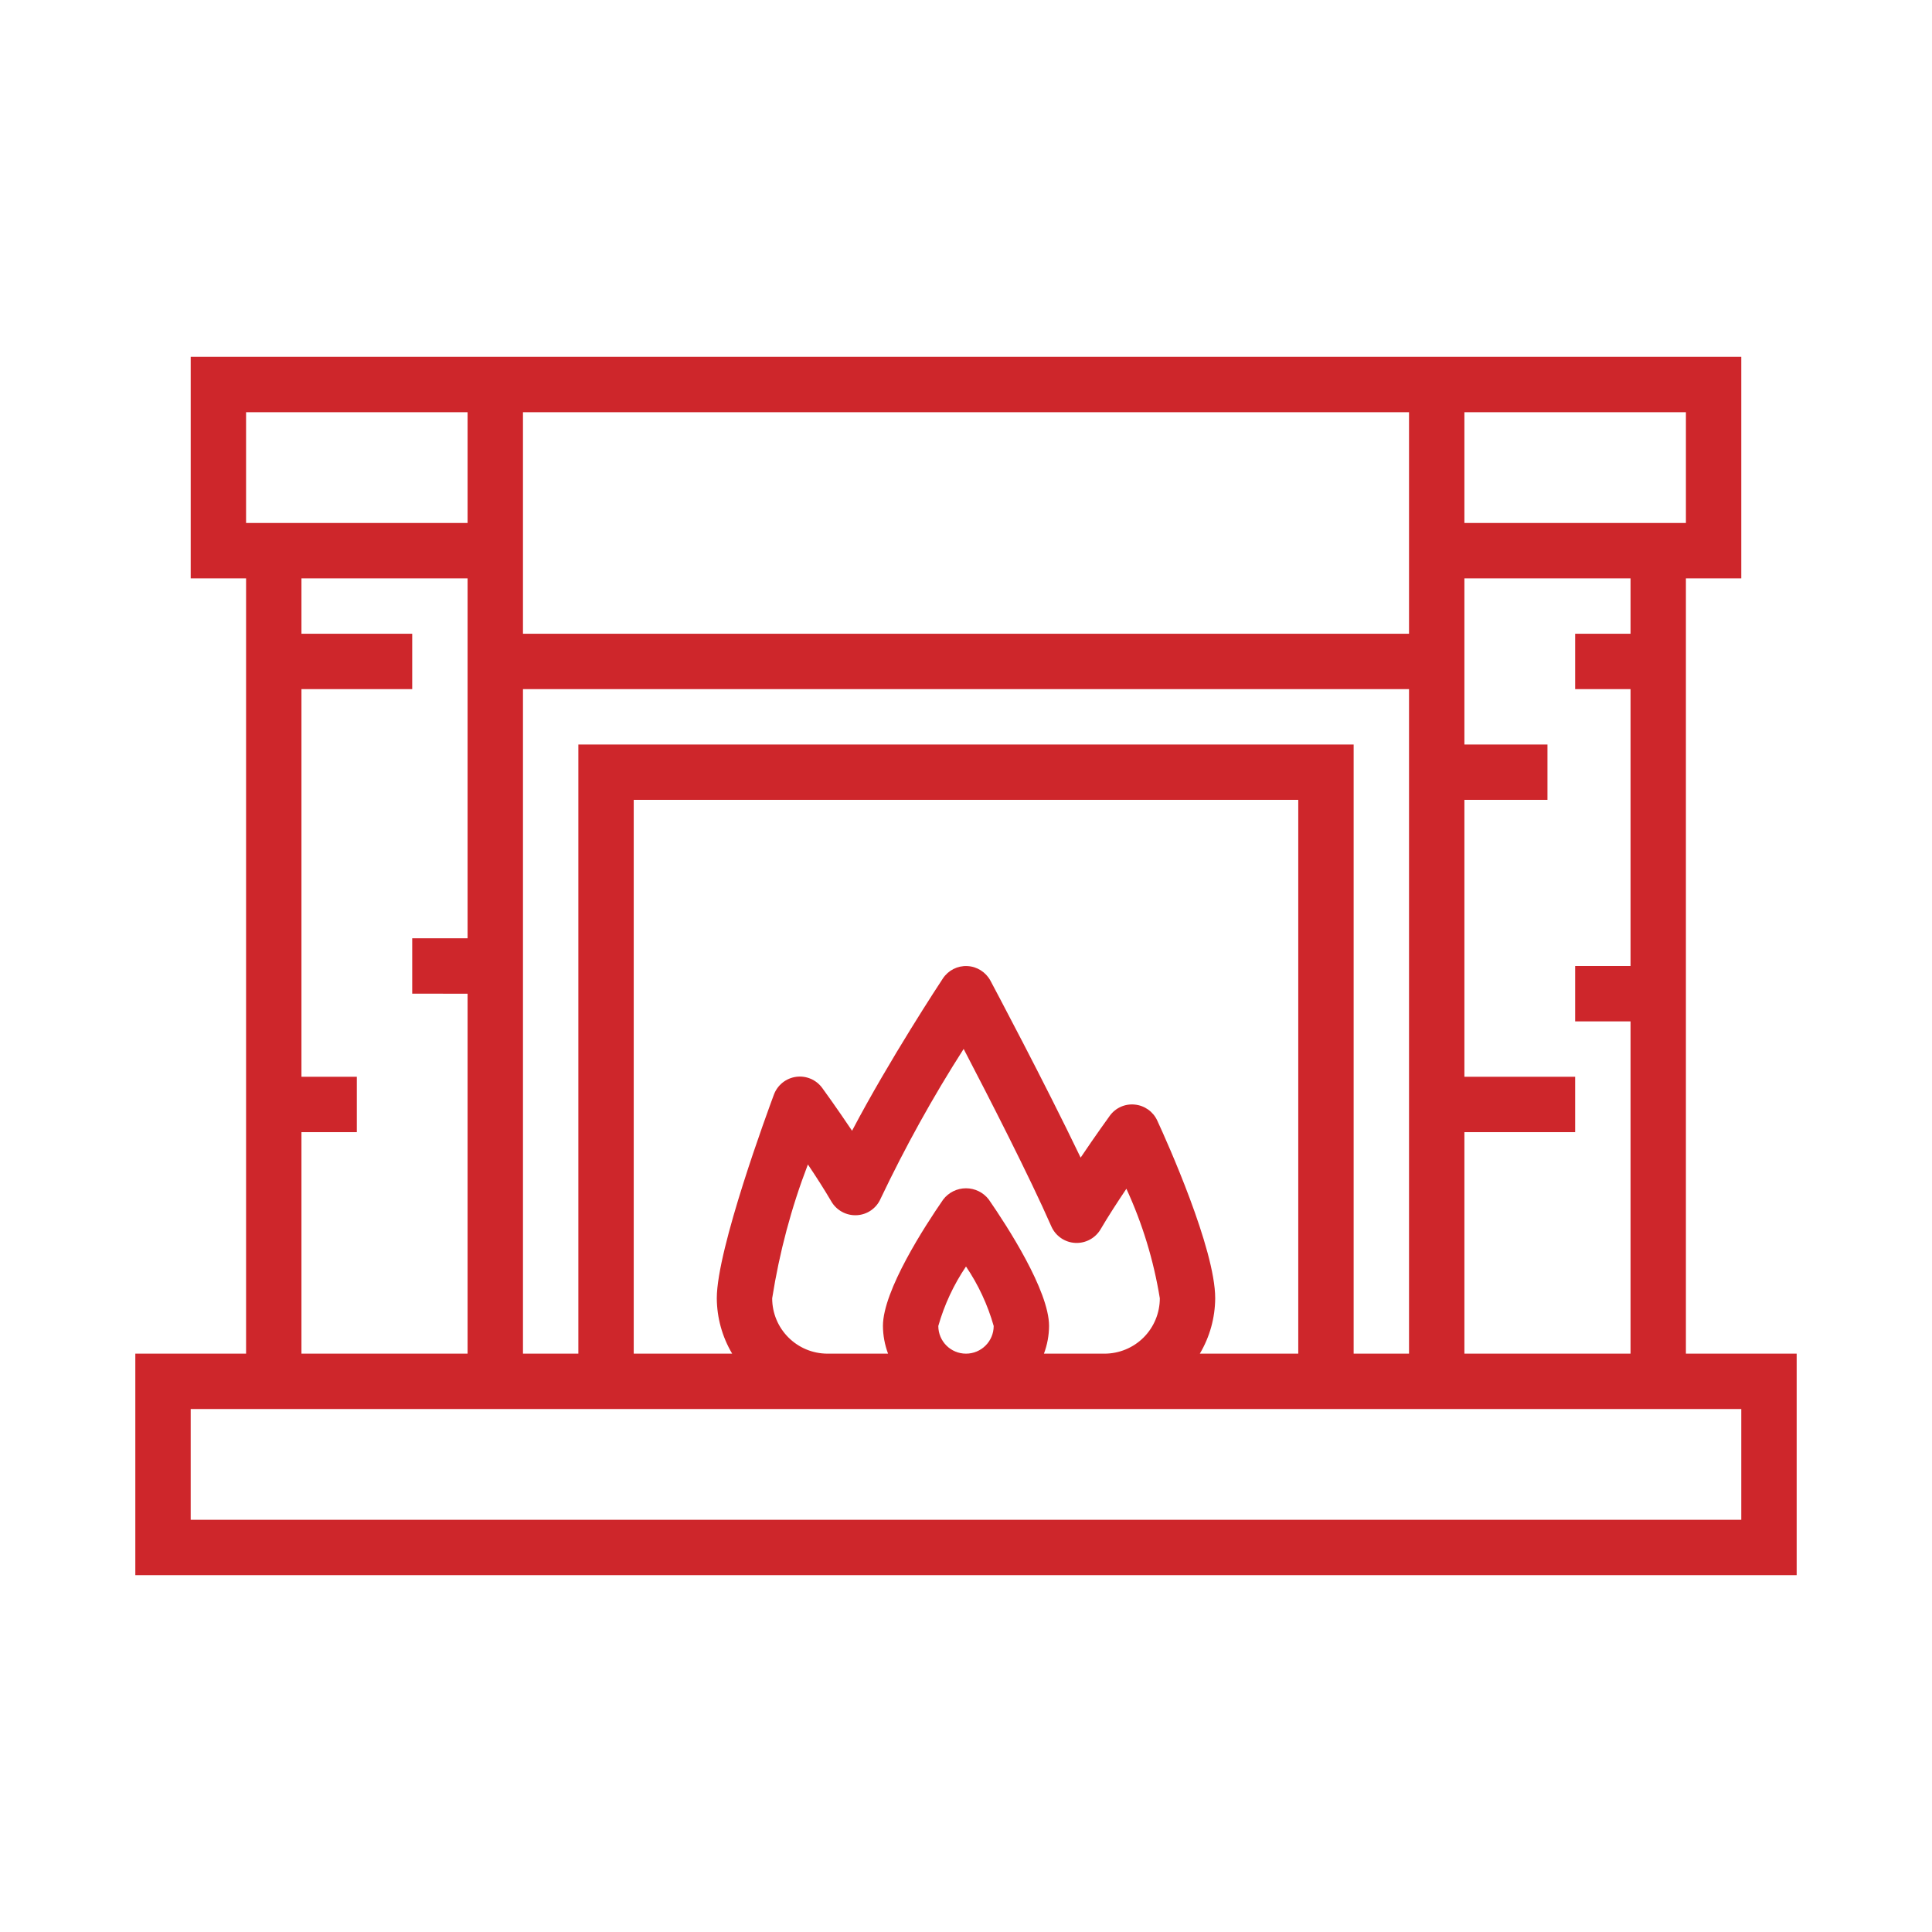 <?xml version="1.0" encoding="UTF-8"?> <svg xmlns="http://www.w3.org/2000/svg" id="Layer_2" viewBox="0 0 400 400"><defs><style>.cls-1{fill:none;}.cls-2{fill:#ce262b;}</style></defs><g id="Layer_1-2"><path class="cls-2" d="M360.515,291.727v22.931H39.482v-22.931h321.033ZM96.809,205.734v74.524h-34.396v-45.862h11.465v-11.465h-11.465v-80.258h22.931v-11.465h-22.931v-11.465h34.396v74.524h-11.465v11.465l11.465.004ZM50.947,85.348h45.862v22.931h-45.862v-22.931ZM205.733,274.527c0,3.167-2.565,5.733-5.733,5.733s-5.733-2.565-5.733-5.733c1.247-4.385,3.182-8.542,5.733-12.311,2.551,3.769,4.486,7.926,5.733,12.311ZM204.715,248.342c-1.118-1.462-2.866-2.322-4.715-2.322s-3.597.86-4.715,2.322c-3.755,5.432-12.483,18.861-12.483,26.184.014,1.963.373,3.898,1.061,5.733h-12.526c-6.335,0-11.465-5.131-11.465-11.465,1.491-9.473,3.955-18.746,7.395-27.703,1.72,2.551,3.468,5.288,4.858,7.667,1.089,1.863,3.124,2.952,5.274,2.838s4.056-1.433,4.916-3.411c5.088-10.692,10.82-21.054,17.198-31.014,5.231,10.032,13.644,26.442,18.158,36.748.874,1.978,2.78,3.296,4.93,3.411,2.15.115,4.185-.975,5.274-2.838,1.519-2.594,3.483-5.618,5.331-8.37,3.325,7.209,5.647,14.834,6.922,22.673,0,3.038-1.204,5.962-3.354,8.112-2.15,2.15-5.073,3.354-8.112,3.354h-12.526c.688-1.834,1.046-3.769,1.061-5.733,0-7.324-8.728-20.752-12.483-26.184l.001-.001ZM239.599,232.004c-.846-1.849-2.608-3.11-4.643-3.311-2.021-.215-4.013.674-5.203,2.336-.186.258-2.938,4.056-6.019,8.642-7.624-15.88-18.144-35.629-18.674-36.632-.96-1.777-2.78-2.938-4.801-3.024-2.006-.1-3.927.874-5.045,2.565-.545.817-11.093,16.854-18.803,31.53-3.139-4.672-5.976-8.599-6.163-8.843-1.233-1.705-3.325-2.608-5.418-2.322-2.092.287-3.855,1.691-4.601,3.683-1.204,3.268-11.824,31.931-11.824,42.164.029,4.042,1.118,7.997,3.182,11.465h-20.38v-114.655h137.586v114.655h-20.38c2.064-3.468,3.153-7.424,3.182-11.465,0-10.233-9.989-32.447-11.996-36.789l0-.001ZM108.276,142.673h183.447v137.586h-11.465v-126.12H119.742v126.12h-11.465v-137.586ZM108.276,85.345h183.447v45.862H108.276v-45.862ZM303.189,234.396h22.931v-11.465h-22.931v-57.327h17.198v-11.465h-17.198v-34.396h34.396v11.465h-11.465v11.465h11.465v57.327h-11.465v11.465h11.465v68.793h-34.396v-45.862ZM303.189,85.345h45.862v22.931h-45.862v-22.931ZM349.051,119.742h11.465v-45.862H39.483v45.862h11.465v160.517h-22.931v45.862h343.964v-45.862h-22.931V119.742Z"></path><rect class="cls-1" width="400" height="400"></rect></g></svg> 